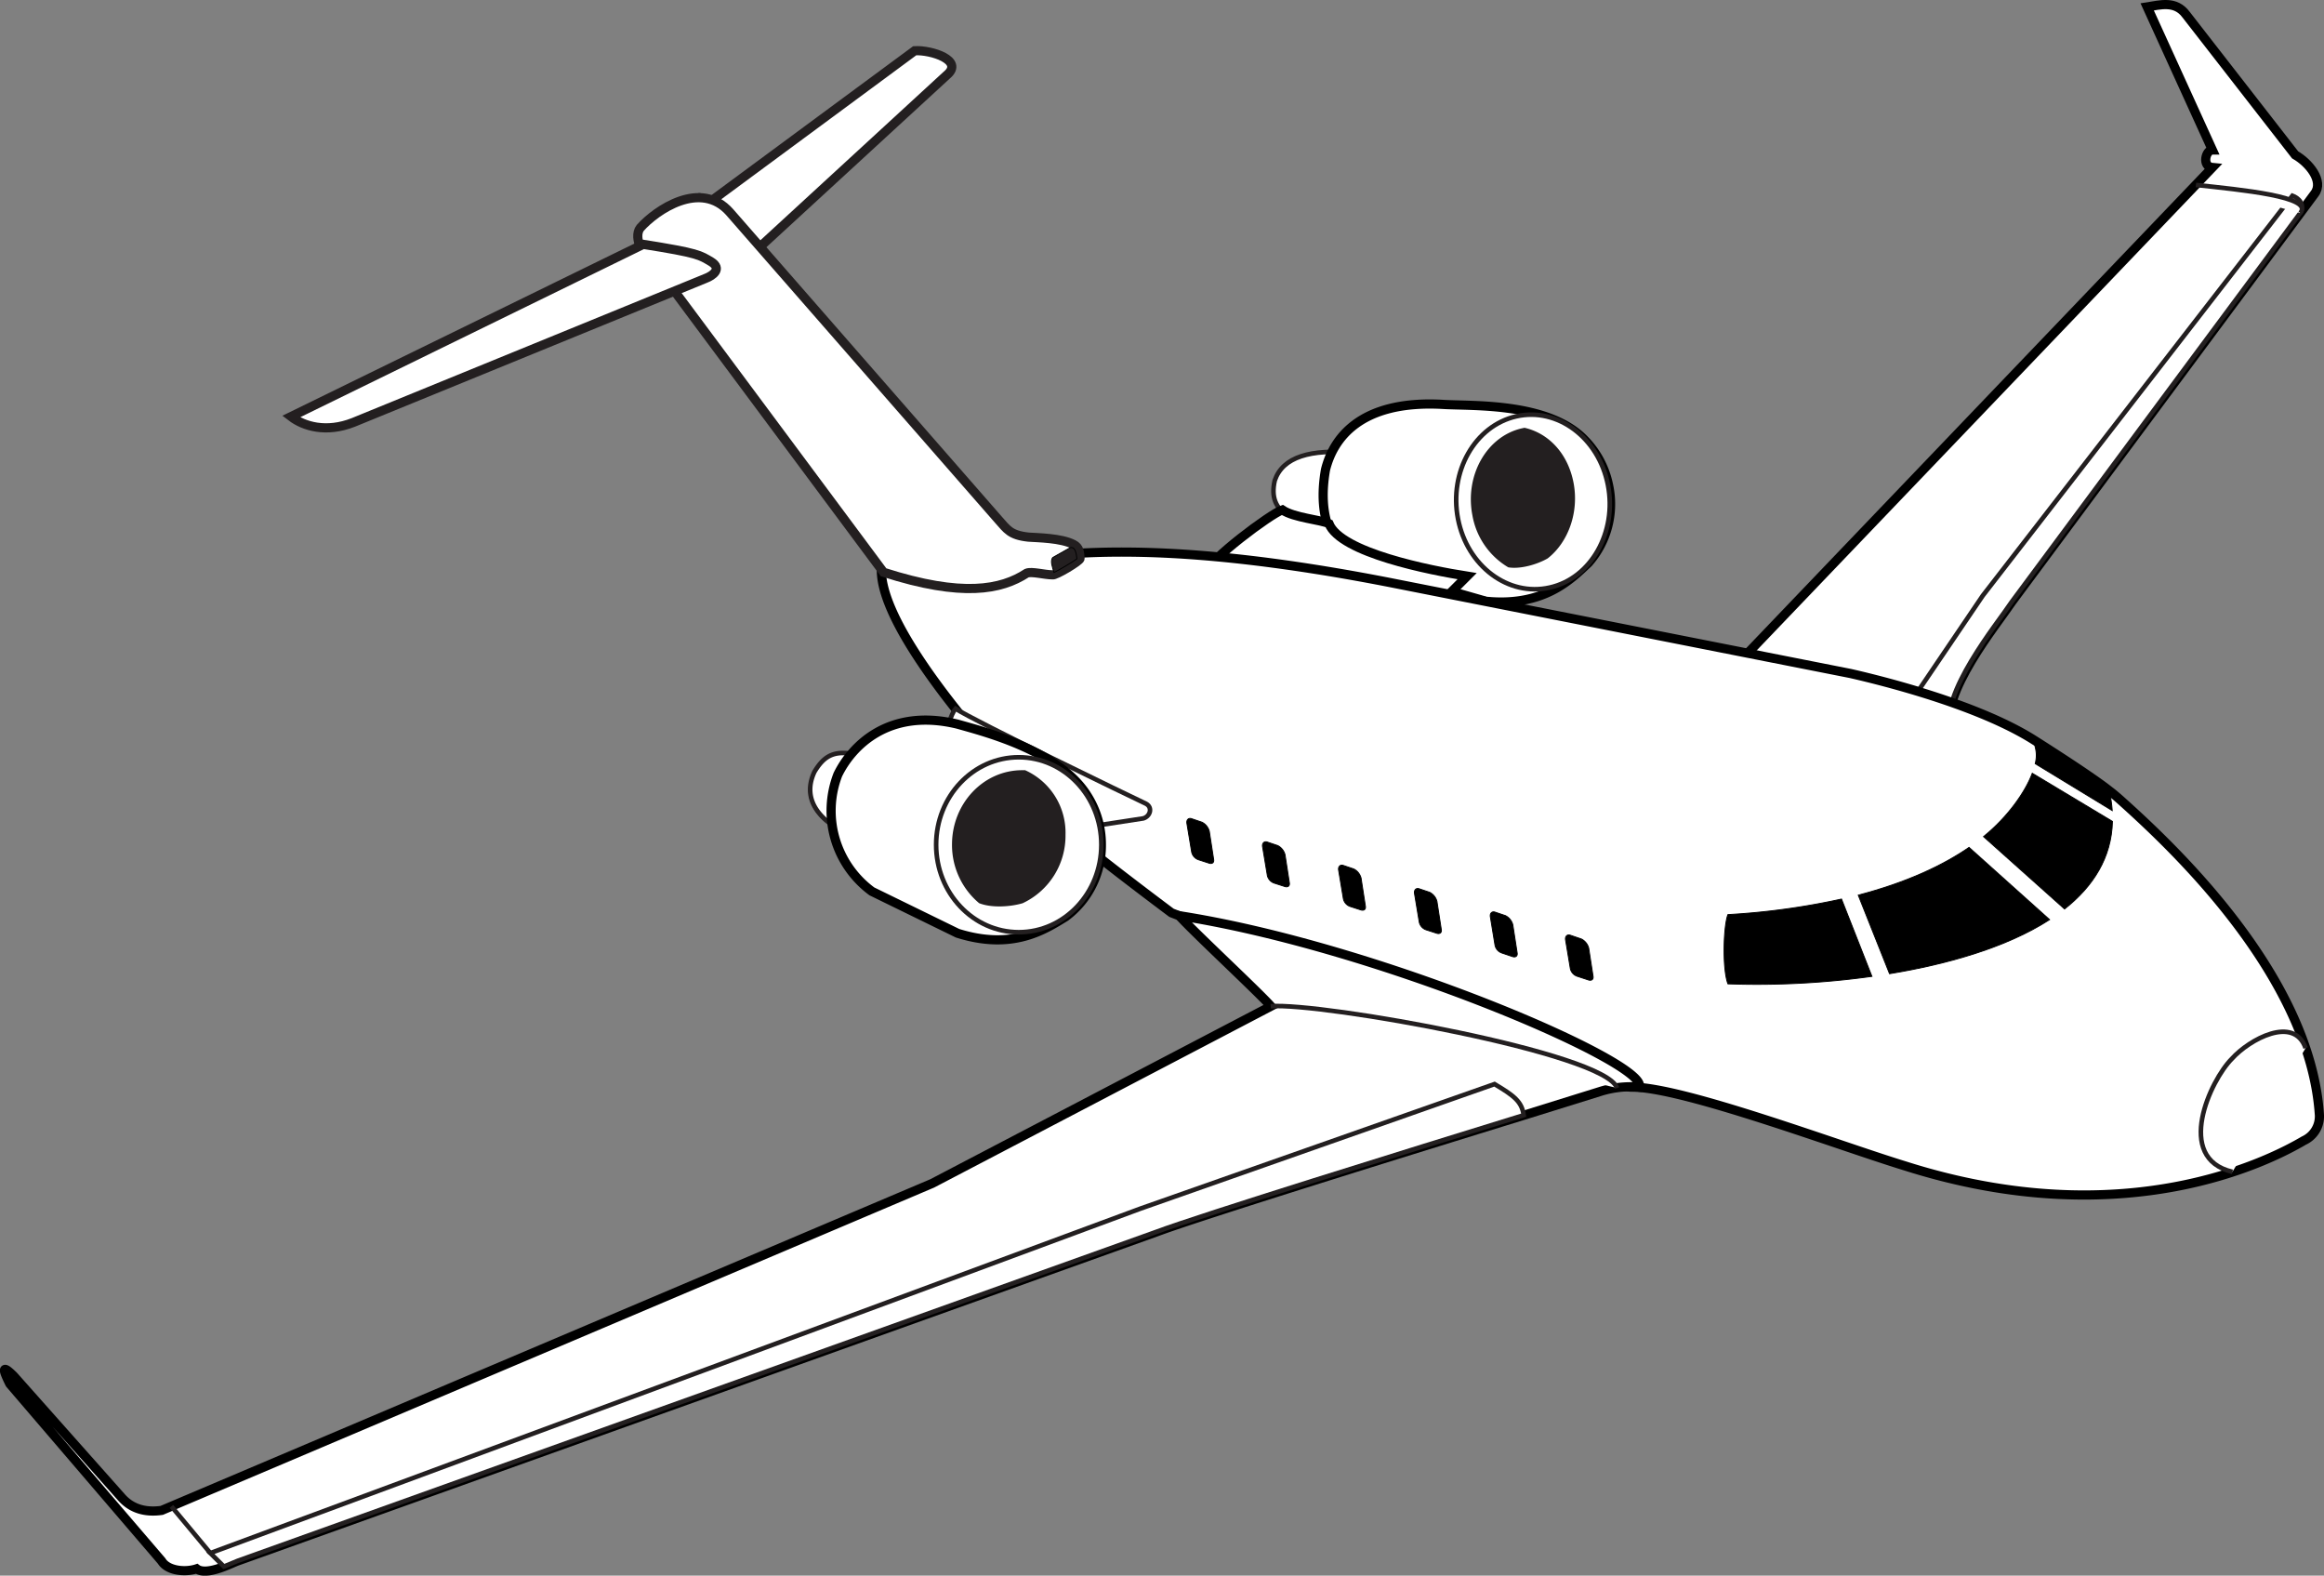<svg xmlns="http://www.w3.org/2000/svg" viewBox="0 0 506.76 343.5"><rect x="0" y="0" width="506.76" height="343.5" fill="#808080" stroke="none"/><defs><style>.cls-1,.cls-10,.cls-11,.cls-3,.cls-4,.cls-5,.cls-7,.cls-9{stroke:#000;stroke-linecap:round;}.cls-1{stroke-width:0.5px;}.cls-2,.cls-3,.cls-8{fill:#fff;}.cls-2,.cls-8{stroke:#231f20;}.cls-3,.cls-8{stroke-width:2px;}.cls-4{fill:#dcddde;}.cls-10,.cls-11,.cls-4,.cls-5,.cls-7,.cls-9{stroke-width:0.2px;}.cls-5{fill:#d1d3d4;}.cls-11,.cls-6{fill:#231f20;}.cls-7{fill:none;}.cls-9{fill:#bcbec0;}</style></defs><title>CL601</title><g id="Layer_2" data-name="Layer 2"><g id="Layer_1-2" data-name="Layer 1"><path class="cls-1" d="M239.92,187.14c6.16,4.84,13.43,10.3,15.53,11.87l1.65.64h0c3,3.39,17.41,16.77,20,19.74L203.26,258l-168,71.28c-3,.42-6.36,0-8.91-3L3,300c-3-3-2.12-.85-.85,1.7l33.09,38.61c1.27,2.12,5.09,2.55,7.64,1.7,1.29,1,3.84.34,5.93-.46,1.34-.51,2.49-1.07,3-1.24l200.25-71.7c9.73-3.65,55.2-17.76,80.18-25.46L348.78,238a22.24,22.24,0,0,1,4.79-1,21,21,0,0,1,3.85,0h0c12.51,1,44.17,12.87,58,17.09,47.94,15.27,79.76-1.27,87-5.51a5.82,5.82,0,0,0,3.39-5.52c-1.91-30.33-31.8-58.33-42.94-68.33-1.25-1.12-2.24-1.95-2.88-2.42-4.24-3.39-16.55-11.14-16.55-11.14q-1-.63-2.08-1.24a100,100,0,0,0-15.67-6.86l0,0c2.43-8.19,10.48-18.08,13.12-22l62.86-84.69,3.11-4.19c2.12-2.76-1.27-6.79-4.24-8.49L476.7,3.21C474.36,0,471,1.09,468.21,1.51L482.42,32.7c-1.49,0-2.33,3.61,0,3.82L381.06,142.43l0,0L316,129.54h0l.62-.62h0l7.42,2.13c12.62,1.24,18.51-4.77,22.32-8.36a19.39,19.39,0,0,0,4.4-17,19.78,19.78,0,0,0-5.21-9.8c-8-8.35-25-7.34-31.13-7.77-14.6-.75-21.13,4.73-24,10.36h0c-6.75.08-11.07,2-12.49,6.24-.68,2.89-.13,5,1.39,6.54h0c-2.23,1-9.59,6.33-13.62,10.14h0a204.36,204.36,0,0,0-30.39-.82h0a2.29,2.29,0,0,0-1.29-1.88c-2.67-1.41-7.82-1.46-9.83-1.6-4-.42-4.67-1.7-6.58-3.82L165.74,53.83l0,0,40.76-37.49c3.82-3.18-3.39-5.52-7-5.3L155.26,43.67l0-.08a8.46,8.46,0,0,0-1.58-.4h0c-.49-1-1.6-1.19-2.48,0h0c-4.77.49-9.47,4.1-11.62,6.52-.74.93-.67,2.42-.11,4v0l-76,37.18c2.76,2.12,7.64,3.61,13.58,1.27l70-28.63h0l45.09,60.64h0c-.14,7.57,7.51,19.48,16.16,30.42v0a10.14,10.14,0,0,0-1.41,3l0,0c-10.45-1.91-17.3,2.16-21.27,6.81h0l-.26,0c-3.87-.48-5.91.69-7.87,4-2.61,5.57.77,9.42,3.83,11.57v0a21.69,21.69,0,0,0,8.69,14.5l18.67,9.12c12.09,3.82,19.09-.85,23.56-3.58a19.23,19.23,0,0,0,7.59-12.71"/><path class="cls-2" d="M292.14,114.1c-9.75.47-15.88-2.07-14.17-9.36,1.74-5.13,7.81-6.92,17.36-6C303.08,99.45,292.14,114.1,292.14,114.1Z"/><path class="cls-3" d="M345.53,95.92a19.78,19.78,0,0,1,5.21,9.8,19.39,19.39,0,0,1-4.4,17c-3.81,3.6-9.7,9.61-22.32,8.36l-25.87-7.41c-7.6-3.17-11-10.46-9.12-21.26,1.64-6.63,7.36-15.19,25.38-14.26C320.56,88.58,337.57,87.56,345.53,95.92Z"/><path class="cls-2" d="M337.93,128.09c9-2,14.7-12.07,12.69-22.37s-11-17-20-14.95-14.7,12.07-12.69,22.37S328.91,130.14,337.93,128.09Z"/><path class="cls-4" d="M334.29,109.43"/><path class="cls-5" d="M334.95,109.22"/><path class="cls-6" d="M328.88,123.68a16.45,16.45,0,0,1-7.81-11.3c-1.71-8.75,3.12-17.26,10.78-19l.58-.12c5.19,1.17,9.43,5.52,10.68,11.94s-1.11,13-5.62,16.53C335.32,123,331.58,124.14,328.88,123.68Z"/><path class="cls-7" d="M334.95,109.22"/><path class="cls-3" d="M378.48,145.13,482.42,36.52c-2.33-.21-1.49-3.82,0-3.82L468.21,1.51c2.76-.42,6.15-1.48,8.49,1.7l23.76,30.55c3,1.7,6.36,5.73,4.24,8.49l-3.11,4.19-62.86,84.69c-3.39,5.09-15.7,19.94-13.58,28.42Z"/><path class="cls-2" d="M501.58,46.44l-62.86,84.69c-3.39,5.09-15.7,19.94-13.58,28.42l-10.61-3.39,17.82-26.3,67.53-87.19C501.12,43.11,502.71,44.48,501.58,46.44Z"/><path class="cls-8" d="M146,50.52l53.46-39.46c3.61-.21,10.82,2.12,7,5.3L164,55.4Z"/><path class="cls-3" d="M311,134.52l8.91-8.91c-8.06-1.27-27.58-5.09-30.12-11.45-1.7-.85-7.64-1.27-10.18-3-2.54.85-16.12,11-16.55,13.58Z"/><path class="cls-3" d="M215.57,122.64c12.3-1.27,33.52-6.36,89.09,4.67l98.85,19.52c8.79,2,26.23,6.63,37.8,13.18q1.08.61,2.08,1.24s12.3,7.74,16.55,11.14c.64.47,1.63,1.29,2.88,2.42,11.13,10,41,38,42.94,68.33a5.82,5.82,0,0,1-3.39,5.52c-7.21,4.24-39,20.79-87,5.51-14.49-4.43-48.64-17.31-59.69-17.16-.59,0-1-.21-1.41-.12l-1.21-.16L255.45,199c-3.39-2.54-20.36-15.27-24.18-19.09-6.36-5.94-43.7-44.55-38.61-58.55Z"/><path class="cls-9" d="M222.14,184.16"/><path class="cls-10" d="M346.22,213.59c.75.3,1.27,0,1.16-.73l-.95-6.15a3.09,3.09,0,0,0-1.6-2l-2.35-.8c-.75-.3-1.21.24-1.11.95l1.05,6.31a2.28,2.28,0,0,0,1.45,1.65Z"/><path class="cls-10" d="M343.92,208.6"/><path class="cls-3" d="M257.13,199.63c3,3.39,17.41,16.77,20,19.74L203.26,258l-168,71.28c-3,.42-6.36,0-8.91-3L3,300c-3-3-2.12-.85-.85,1.7l33.09,38.61c1.27,2.12,5.09,2.55,7.64,1.7,1.29,1,3.84.34,5.93-.46,1.34-.51,2.49-1.07,3-1.24l200.25-71.7c9.73-3.65,55.2-17.76,80.18-25.46L348.78,238a22.25,22.25,0,0,1,8.64-1C360,232,300.83,206.42,257.13,199.63Z"/><path class="cls-2" d="M48.82,341.52c1.34-.51,2.49-1.07,3-1.24l200.25-71.7c9.73-3.65,55.2-17.76,80.18-25.46-.42-3-2.12-4.24-6.36-6.78l-77.21,27.15L45.86,338.59Z"/><line class="cls-2" x1="37.38" y1="328.4" x2="45.86" y2="338.59"/><path class="cls-2" d="M277.08,219.37c11-.85,73,10.18,75.52,17.82"/><path class="cls-10" d="M443.79,166.49c.56-2.26,0-3.49-.4-5.24,0,0,12.3,7.74,16.55,11.14a29.16,29.16,0,0,1,.64,4.32Z"/><path class="cls-10" d="M460.63,179.07c-.19,7.88-4.17,14.15-10.44,19.1l-17.67-15.78c5.3-4.31,9.1-9.71,10.63-13.81Z"/><path class="cls-10" d="M446.92,200.49c-9.2,5.95-22,9.67-34.9,11.79l-6.82-17.13c10.4-2.72,18.31-6.39,24.16-10.41Z"/><path class="cls-10" d="M376.78,214.49a180.75,180.75,0,0,0,31.4-1.63L401.55,196a155.68,155.68,0,0,1-24.77,3.39C375.83,201.76,375.51,211.1,376.78,214.49Z"/><path class="cls-2" d="M502.75,228.49c-2.55-7.21-12.27-1.91-16.08,2.33-4.67,4.67-12.6,21.69.13,24.65"/><path class="cls-8" d="M192.66,124.76,143.44,58.58c-3-1.7-5.52-6.79-3.82-8.91,3.39-3.82,13.15-10.61,19.52-3.39l58.55,67c1.91,2.12,2.55,3.39,6.58,3.82,2,.14,7.16.19,9.83,1.6,1.26.67,1.3,1.63,1.41,3.07,0,.53-5.41,3.77-6,3.55-1.7,0-4.56-.8-5.62-.37C218.32,128.58,209.84,130.28,192.66,124.76Z"/><path class="cls-11" d="M229.83,124.81c.74-.32,4.67-2.65,5-3-.11-1-.37-3-1.7-2.28l-3.55,2C228.93,122.27,229.51,123.65,229.83,124.81Z"/><path class="cls-8" d="M140.26,53.27,63.47,90.82c2.76,2.12,7.64,3.61,13.58,1.27L153.84,60.7c1.7-.64,3.61-2.12,1.27-3.61C152.62,55.62,152.35,55.18,140.26,53.27Z"/><path class="cls-2" d="M478.84,40.32c9.76,1.06,25.85,2.56,22.74,6.12"/><path class="cls-10" d="M329.67,208.5c.75.3,1.27,0,1.16-.73l-.95-6.15a3.09,3.09,0,0,0-1.6-2l-2.2-.74c-.75-.3-1.21.24-1.11.95L326,206.1a2.28,2.28,0,0,0,1.45,1.65Z"/><path class="cls-10" d="M327.53,203.57"/><path class="cls-10" d="M313.13,203.41c.75.3,1.27,0,1.16-.73l-.95-6.15a3.09,3.09,0,0,0-1.6-2l-2.2-.74c-.75-.3-1.21.24-1.11.95l1.05,6.31a2.28,2.28,0,0,0,1.45,1.65Z"/><path class="cls-10" d="M311,198.47"/><path class="cls-10" d="M296.58,198.32c.75.3,1.27,0,1.16-.73l-.95-6.15a3.09,3.09,0,0,0-1.6-2l-2.2-.74c-.75-.3-1.21.24-1.11.95l1.05,6.31a2.28,2.28,0,0,0,1.45,1.65Z"/><path class="cls-10" d="M294.44,193.38"/><path class="cls-10" d="M280,193.22c.75.3,1.27,0,1.16-.73l-.95-6.15a3.09,3.09,0,0,0-1.6-2l-2.2-.74c-.75-.3-1.21.24-1.11.95l1.05,6.31a2.28,2.28,0,0,0,1.45,1.65Z"/><path class="cls-10" d="M277.9,188.29"/><path class="cls-10" d="M263.49,188.13c.75.3,1.27,0,1.16-.73l-.95-6.15a3.09,3.09,0,0,0-1.6-2l-2.19-.74c-.75-.3-1.21.24-1.11.95l1.05,6.31a2.28,2.28,0,0,0,1.45,1.65Z"/><path class="cls-10" d="M261.35,183.2"/><path class="cls-2" d="M183.32,181c-3.18-1.7-8.91-5.94-5.73-12.73,2-3.33,4-4.5,7.87-4a15.15,15.15,0,0,1,5.07,2.11C197.32,170.16,183.32,181,183.32,181Z"/><path class="cls-4" d="M222.14,184.16"/><path class="cls-5" d="M222.89,184.1"/><path class="cls-7" d="M222.89,184.1"/><path class="cls-2" d="M208.35,154.49c4.24,2.76,38,19.06,41.58,20.75,1.48.85.85,2.76-.64,3.18L234,180.76l-27.36-16.12C205.17,160.61,207.72,155.13,208.35,154.49Z"/><path class="cls-3" d="M237.08,173.49a19.78,19.78,0,0,1,3.08,10.66,19.39,19.39,0,0,1-7.81,15.72c-4.47,2.73-11.47,7.4-23.56,3.58l-18.67-9.12a21.82,21.82,0,0,1-7.42-25.46c3-6.15,11-14.64,26.09-11C214.72,159.55,231,163.68,237.08,173.49Z"/><ellipse class="cls-2" cx="222.14" cy="184.16" rx="18.01" ry="19.07"/><path class="cls-6" d="M213.5,196.9a16.53,16.53,0,0,1-5.91-12.79c0-8.95,6.85-16.2,15.3-16.2h.64A14.93,14.93,0,0,1,232.34,182,16.24,16.24,0,0,1,223,196.91C220.43,197.68,216.26,198,213.5,196.9Z"/></g></g></svg>